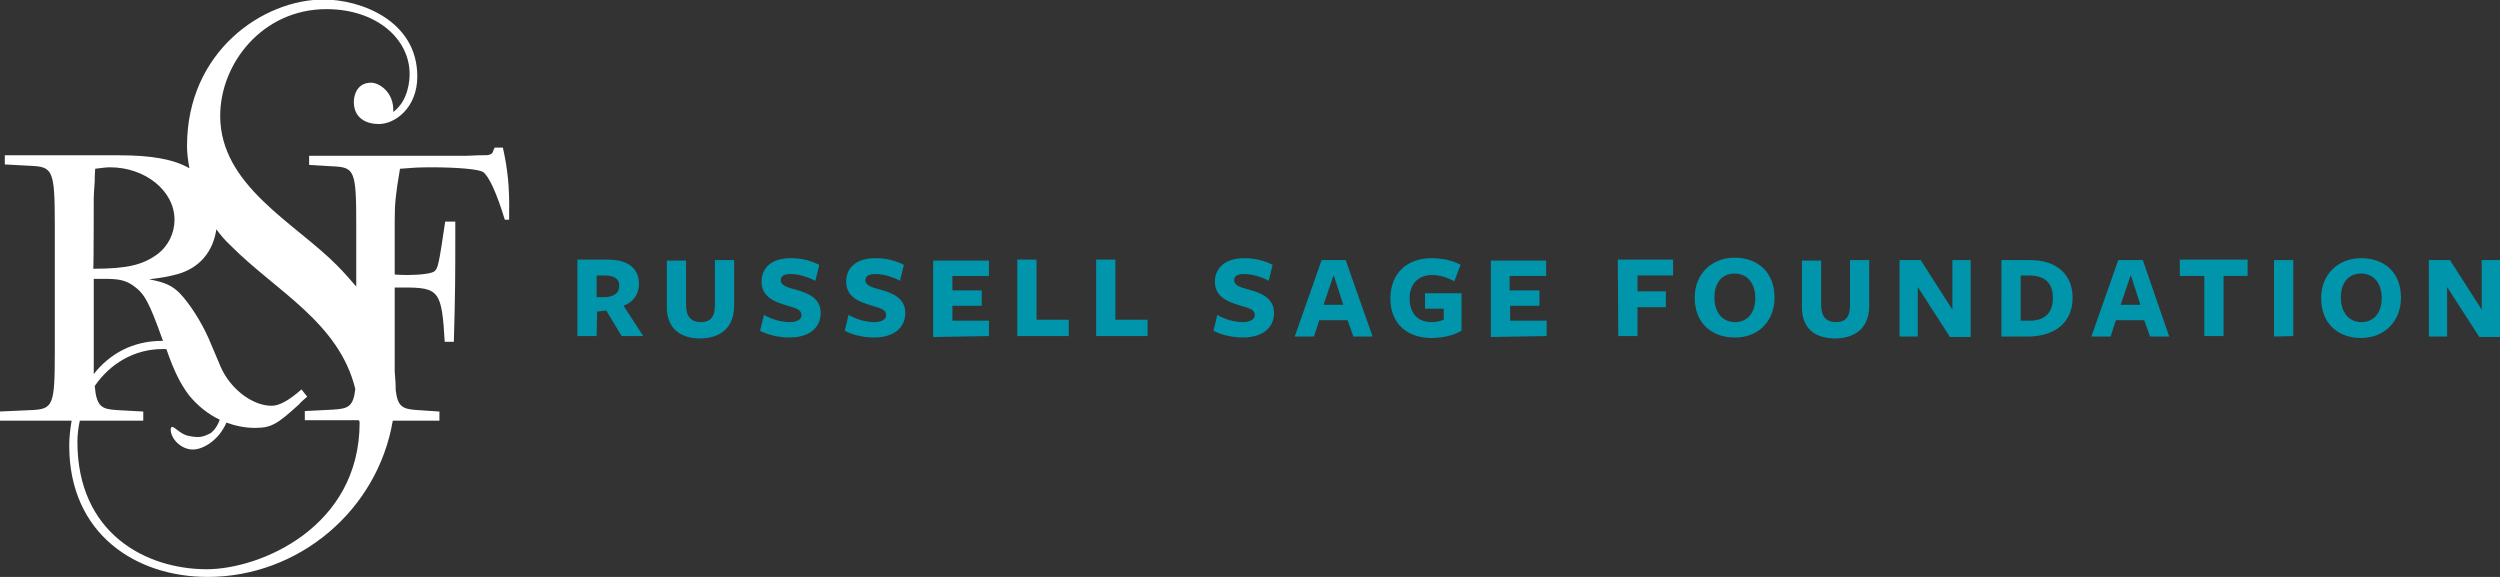 <svg id="Layer_1" xmlns="http://www.w3.org/2000/svg" width="520" height="120" viewBox="-253 221 520 120"><rect x="-253" y="221" width="520" height="120" fill="#333333" stroke="none"/><style>.st0{fill:#fff}.st1{fill:#0095aa}</style><path class="st0" d="M-178.2 308.9c0 21.8-20.7 30.5-31.8 30.5-12.7 0-26.9-7.5-26.9-26.5 0-1.5.2-3 .5-4.4h13.2v-1.9l-5.4-.3c-3.2-.2-4.3-.6-4.7-5 3.2-4.7 8.3-7.7 14.1-7.7h.8c1.7 4.9 3 7.3 4.7 9.6 1.7 2.1 3.9 3.9 6.4 5.1-.4 1.2-1.1 2.2-1.9 2.8-1.6.8-2.3 1-4.4.6-2.4-.4-3.7-3-3.9-1.4 0 2 2.2 4.2 4.6 4.2 2.3 0 5.5-2.1 7-5.6 1.9.7 3.9 1.1 5.9 1.1 3.4 0 4.6-.7 9.2-4.9.3-.4.9-.9 1.7-1.6l-1.2-1.5c-2.6 2.3-4.6 3.4-6.2 3.4-4 0-8.6-3.5-10.6-8.1l-2.5-5.9c-1.6-3.6-4-7.3-6-9.4-1.6-1.6-3.1-2.3-6.4-2.9 3.2-.4 4.1-.6 6-1.1 4.5-1.3 7.3-4.6 8-9.3.9 1.2 1.8 2.3 2.9 3.3 9.4 9.5 22.6 16 26 29.9-.4 3.7-1.5 4.1-4.6 4.3l-5.9.3v1.9h11.2c.2.2.2.4.2.5zm-55.3-14.9v-15h2.2c3.1 0 4.4.3 6 1.4 2.4 1.7 3.3 3.4 6.2 11.5h-.2c-6.1 0-10.9 2.7-14.2 6.9V294zm0-31.9c0-.7.1-1.8.2-3.3 0-.6 0-1.5.1-2.7 1.6-.2 2.3-.3 3.1-.3 7.3 0 13.4 4.9 13.4 10.9 0 2.8-1.3 5.5-3.6 7.2-3 2.2-6.3 3-13.3 3 .1-.2.1-14.8.1-14.8zm85.1-10.4h-1.7l-.2.4c-.2.7-.4.9-.7 1-.4.2-.7.2-2.4.2l-2.5.1h-32.8v1.9l5 .3c4.5.2 4.8 1 4.8 12.3v12.7c-1.3-1.5-2.6-3-4-4.4-8.8-8.9-24.3-16.6-24.3-31.1 0-10.9 8.8-22.2 22.1-22.2 10.3 0 17.3 6.1 17.3 13.5 0 1.2-.2 5.5-3.4 7.9.2-4.2-3-6.1-4.6-6.1-2.8 0-3.6 2.4-3.6 4 0 3.4 2.6 4.6 5.2 4.6 3.4 0 8-3.4 8-9.9 0-11.7-11.9-16-19.5-16-12.5 0-28.4 10.7-28.4 30.5 0 1.4.2 3 .5 4.6-3.3-1.9-8-2.7-14.6-2.7H-252v1.9l5.5.3c4.5.2 4.9 1 4.9 12.3V294c0 11.3-.3 12.1-4.9 12.3l-6.7.3v1.9h15.1c-.3 1.7-.5 3.5-.5 5.2 0 18.4 13.9 27.3 28.8 27.3 18.8 0 35.3-13.7 38.5-32.5h9.7v-1.9l-4.5-.3c-3.1-.2-4.2-.6-4.6-4.2v-.1c0-1.3-.1-2.5-.2-3.7v-17.5h1.9c7.3 0 7.9.7 8.5 11.3h1.9c.3-10.8.3-13.3.3-23v-2h-2.1c-1.3 8.8-1.5 9.7-2.2 10.3-.5.5-3.1.8-5.5.8-.8 0-1.6 0-2.8-.1v-11.3c0-3.4.2-5.5 1.1-10.7 2.4-.2 3.8-.3 6.5-.3 5.5 0 10 .4 10.8 1 1.2.8 2.9 4.6 4.5 9.9h.9v-1.2c.1-5.6-.3-9.3-1.3-13.8z"/><path class="st1" d="M-128.8 285.8l1.9-.2 3.2 5.3h4.5l-4.1-6.3c2.1-.8 3.2-2.4 3.2-4.6 0-3.1-2.2-5-6.4-5h-6.4v15.9h4l.1-5.1zm-.1-3v-4.5h1.7c2 0 3 .7 3 2.1 0 1.5-.9 2.2-2.7 2.4h-2zm28.6 1.7v-9.4h-4v9.4c0 2.5-1 3.5-2.9 3.5-2.1 0-3.1-1.2-3.1-3.6v-9.2h-4v9.7c0 4.5 2.9 6.5 7 6.5 4.3-.1 7-2.3 7-6.9zm11.6 3.5c-1.9 0-3.8-.6-5.4-1.5l-.8 3.3c1.5.8 3.8 1.4 6.1 1.4 4.2 0 6.5-2.1 6.5-5.1 0-3-2.5-4.1-5-4.8-1.9-.5-3.3-.9-3.3-2 0-.9.7-1.3 2.1-1.3 1.6 0 3.5.6 5.1 1.4l.8-3.3c-1.5-.8-3.5-1.4-5.9-1.4-3.9 0-6.1 1.9-6.1 4.9 0 3.2 2.8 4.2 5.1 4.9 2.1.6 3.2.9 3.2 2 .1.9-.9 1.5-2.4 1.5zm17.6 0c-1.9 0-3.8-.6-5.4-1.5l-.8 3.3c1.5.8 3.8 1.4 6.1 1.4 4.2 0 6.5-2.1 6.5-5.1 0-3-2.5-4.1-5-4.8-1.9-.5-3.3-.9-3.3-2 0-.9.7-1.3 2.1-1.3 1.6 0 3.6.6 5.1 1.4l.8-3.3c-1.5-.8-3.5-1.4-5.9-1.4-3.9 0-6.1 1.9-6.1 4.9 0 3.2 2.8 4.2 5.1 4.9 2.1.6 3.2.9 3.2 2 .1.9-.9 1.5-2.4 1.5zm23.8 2.9v-3.2h-7.6v-3.1h6.1v-3.2h-6.1v-3h7.6v-3.2h-11.6v15.9l11.6-.2zm16.6 0v-3.4h-6.7V275h-4v15.9h10.7zm16.4 0v-3.4H-21V275h-4v15.9h10.7zM5.6 288c-2 0-3.9-.6-5.4-1.5l-.8 3.3c1.5.8 3.8 1.4 6.1 1.4 4.2 0 6.5-2.1 6.5-5.1s-2.5-4.1-5-4.8c-1.9-.5-3.3-.9-3.3-2 0-.9.7-1.3 2.1-1.3 1.6 0 3.6.6 5.1 1.4l.8-3.3c-1.5-.8-3.5-1.4-5.9-1.4-3.9 0-6.1 2-6.1 4.9 0 3.2 2.8 4.2 5.1 4.9 2.1.6 3.2.9 3.2 2 0 .9-1 1.5-2.4 1.5zm21.3-12.9h-5L16.3 291h4l1.1-3.4h5.9l1.2 3.4h4l-5.6-15.9zm-.5 9.3h-4.1l2.1-6.2 2 6.2zm24.6 5.4V282h-7.6v3.2h3.9v2.3c-.7.3-1.6.5-2.5.5-3 0-4.6-1.9-4.6-5 0-2.9 1.8-4.8 4.7-4.8 1.5 0 3.1.5 4.6 1.3l1.3-3.4c-1.5-.9-3.9-1.4-6-1.4-5.2 0-8.6 3.2-8.6 8.4s3.5 8.2 8.5 8.2c2.3 0 4.6-.5 6.3-1.5zm17.7 1.1v-3.2h-7.6v-3.1h6.1v-3.2H61v-3h7.6v-3.2H57.1v15.9l11.6-.2zm14.9 0h4v-6h5.9v-3.3h-5.9v-3.3H95V275H83.5l.1 15.9zm32.5-8c0-5.4-3.6-8.3-8.3-8.3-4.7 0-8.3 3.3-8.3 8.3 0 5.4 3.6 8.3 8.3 8.3 4.7.1 8.3-3.2 8.3-8.3zm-4 .1c0 3-1.6 5-4.2 5-2.7 0-4.3-2.1-4.3-5.1 0-3 1.5-5 4.2-5s4.3 2.1 4.3 5.1zm23.7 1.5v-9.4h-4v9.4c0 2.5-1 3.5-2.9 3.5-2.1 0-3.1-1.2-3.1-3.6v-9.2h-4v9.7c0 4.5 2.8 6.5 7 6.5 4.3-.1 7-2.3 7-6.9zm17.3.9l-6.6-10.3h-4.4V291h3.8v-10.3l6.7 10.4h4.3v-16h-3.8v10.3zm25-2.5c0-4.7-3.2-7.8-8.8-7.8h-6V291h5.7c5.8-.1 9.1-3.2 9.1-8.1zm-4.1.1c0 3.2-1.8 4.7-4.8 4.7h-1.9v-9.4h1.7c3.3 0 5 1.5 5 4.7zm18.7-7.9h-5.1L182 291h4l1.1-3.4h5.9l1.2 3.4h4l-5.5-15.9zm-.5 9.3h-4.1l2.1-6.2 2 6.2zm22.3-6V275h-14.1v3.4h5.1v12.5h4v-12.5h5zm9.5 12.5v-15.8h-4V291l4-.1zm22.4-8c0-5.4-3.6-8.2-8.3-8.2-4.7 0-8.3 3.3-8.3 8.3 0 5.4 3.6 8.3 8.3 8.3 4.7 0 8.3-3.3 8.3-8.4zm-4 .1c0 3-1.6 5-4.2 5-2.7 0-4.3-2.1-4.3-5.1 0-3 1.5-5 4.2-5s4.3 2.1 4.3 5.1zm20.8 2.4l-6.6-10.3h-4.4V291h3.8v-10.3l6.7 10.4h4.3v-16h-3.8v10.3z"/></svg>